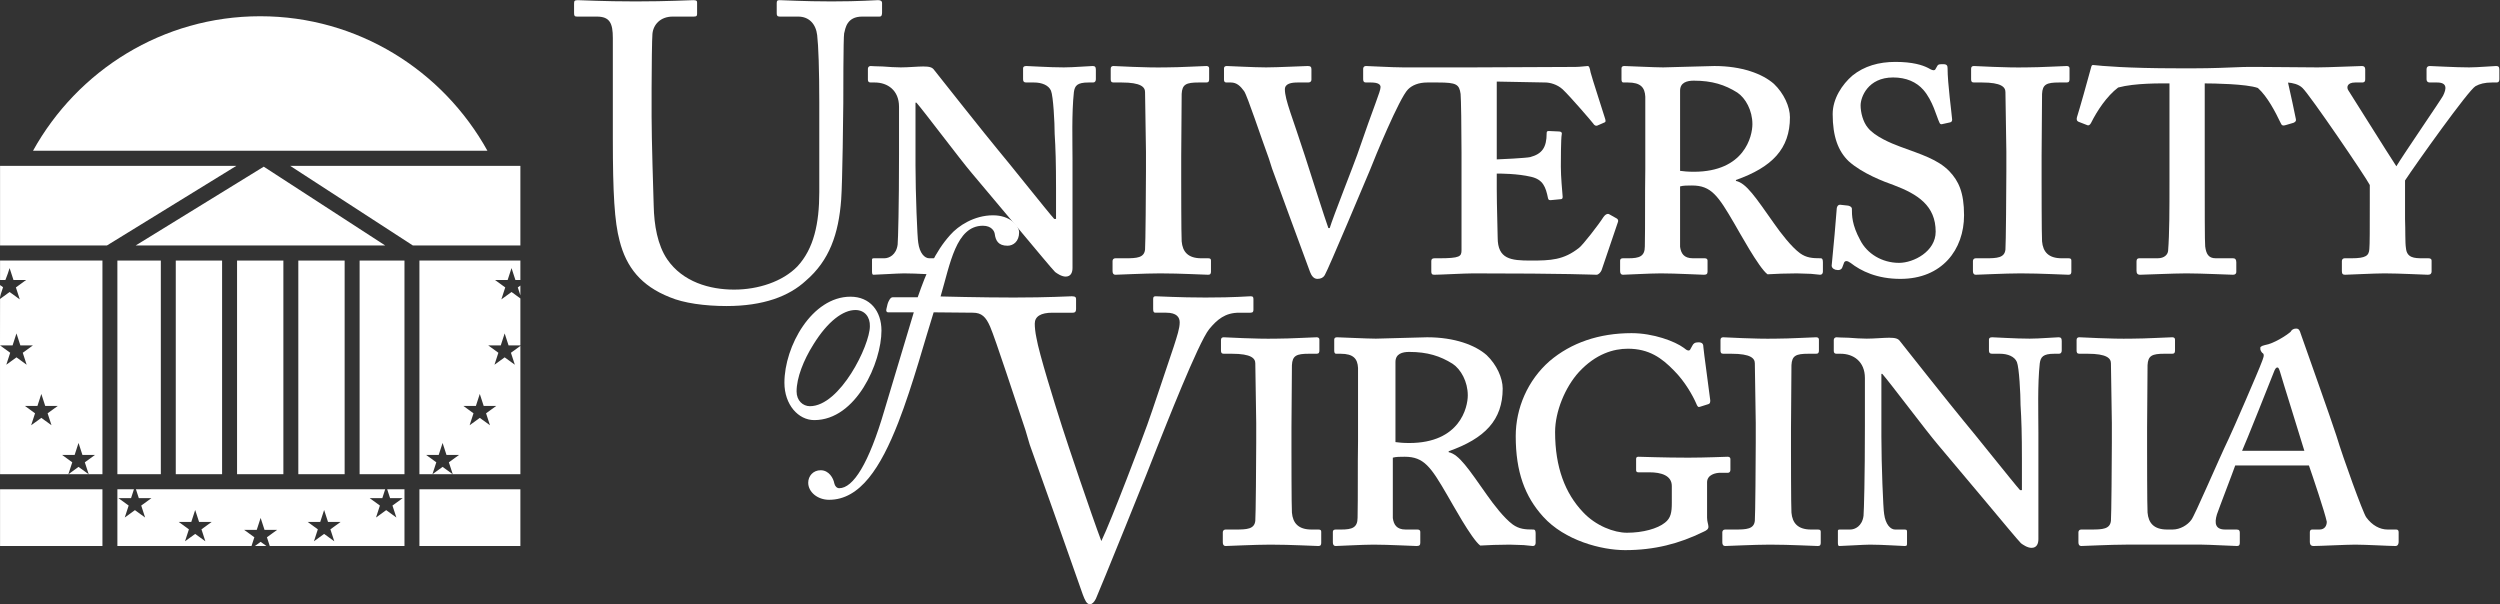 <?xml version="1.0" encoding="UTF-8" standalone="no"?>
<svg
   xmlns:dc="http://purl.org/dc/elements/1.1/"
   xmlns:cc="http://creativecommons.org/ns#"
   xmlns:rdf="http://www.w3.org/1999/02/22-rdf-syntax-ns#"
   xmlns:svg="http://www.w3.org/2000/svg"
   xmlns="http://www.w3.org/2000/svg"
   viewBox="0 0 290.933 70.32"
   height="70.32"
   width="290.933"
   xml:space="preserve"
   id="svg2"
   version="1.1"><rect x="0" y="0" width="290.933" height="70.32" fill="#333333" stroke="none"/><defs
     id="defs6" /><g
     transform="matrix(1.333,0,0,-1.333,0,70.32)"
     id="g10"><g
       transform="scale(0.1)"
       id="g12"><path
         id="path14"
         style="fill:#ffffff;fill-opacity:1;fill-rule:nonzero;stroke:none"
         d="m 313.945,113.551 v 186.504 h 39.168 V 113.551 h -39.168" /><path
         id="path16"
         style="fill:#ffffff;fill-opacity:1;fill-rule:nonzero;stroke:none"
         d="m 102.48,113.551 v 186.504 h 37.922 V 113.551 H 102.48" /><path
         id="path18"
         style="fill:#ffffff;fill-opacity:1;fill-rule:nonzero;stroke:none"
         d="m 153.449,113.551 v 186.504 h 40.438 V 113.551 h -40.438" /><path
         id="path20"
         style="fill:#ffffff;fill-opacity:1;fill-rule:nonzero;stroke:none"
         d="m 206.957,113.551 v 186.504 h 40.434 V 113.551 h -40.434" /><path
         id="path22"
         style="fill:#ffffff;fill-opacity:1;fill-rule:nonzero;stroke:none"
         d="M 300.875,300.055 V 113.551 h -40.434 v 186.504 h 40.434" /><path
         id="path24"
         style="fill:#ffffff;fill-opacity:1;fill-rule:nonzero;stroke:none"
         d="M 336.281,313.234 H 118.453 l 111.805,68.789 z" /><path
         id="path26"
         style="fill:#ffffff;fill-opacity:1;fill-rule:nonzero;stroke:none"
         d="M 93.367,313.234 H 0.047 v 69.5 H 206.332 l -112.965,-69.5" /><path
         id="path28"
         style="fill:#ffffff;fill-opacity:1;fill-rule:nonzero;stroke:none"
         d="m 253.324,382.734 h 200.977 v -69.5 h -93.879 l -107.098,69.5" /><path
         id="path30"
         style="fill:#ffffff;fill-opacity:1;fill-rule:nonzero;stroke:none"
         d="M 425.539,395.91 H 28.812 c 38.844,70.082 113.118,117.438 198.351,117.438 85.234,0 159.508,-47.356 198.375,-117.438" /><path
         id="path32"
         style="fill:#ffffff;fill-opacity:1;fill-rule:evenodd;stroke:none"
         d="M 0.047,267.844 V 278.68 L 2.664,276.781 0.766,270.965 Z M 77.348,113.551 H 59.77 l 8.789,6.387 z m 12.086,0 H 77.422 l -3.371,10.375 8.883,6.457 H 71.953 l -3.394,10.445 -3.394,-10.445 H 54.184 l 8.902,-6.457 -3.391,-10.375 H 0.047 L 0,226.012 l 0.047,40.547 8.336,6.054 8.883,-6.453 -3.391,10.445 8.883,6.454 H 11.777 L 8.383,293.504 6.836,288.742 4.695,283.059 H 0.047 v 16.996 H 89.434 Z M 0,226.012 l 8.902,-6.457 -3.41,-10.446 8.883,6.457 8.887,-6.457 -3.394,10.446 8.887,6.457 H 17.77 l -3.394,10.445 -3.391,-10.445 z m 30.605,-59.301 -3.41,-10.445 8.883,6.457 8.887,-6.457 -3.394,10.449 8.887,6.453 H 39.473 l -3.395,10.445 -3.391,-10.445 H 21.703 l 8.902,-6.457" /><path
         id="path34"
         style="fill:#ffffff;fill-opacity:1;fill-rule:evenodd;stroke:none"
         d="M 89.434,100.375 V 50.863 H 0.047 V 100.375 H 89.434" /><path
         id="path36"
         style="fill:#ffffff;fill-opacity:1;fill-rule:evenodd;stroke:none"
         d="m 366.164,100.375 h 88.137 V 50.863 h -88.137 v 49.512" /><path
         id="path38"
         style="fill:#ffffff;fill-opacity:1;fill-rule:evenodd;stroke:none"
         d="m 232.59,50.863 h -10.051 l 5,3.633 z m -67.668,14.555 -3.41,-10.445 8.883,6.453 8.882,-6.453 -3.39,10.445 8.883,6.453 H 173.789 L 170.395,82.316 167,71.871 h -10.984 z m 57.144,-6.934 -2.492,-7.621 H 102.48 v 49.512 h 14.442 l -2.516,-7.75 h -10.984 l 8.902,-6.453 -3.41,-10.445 8.887,6.453 8.883,-6.453 -3.391,10.445 8.883,6.453 h -10.981 l -2.519,7.75 h 217.597 l -2.515,-7.75 h -10.985 l 8.887,-6.453 -3.394,-10.445 8.886,6.453 8.883,-6.453 -3.41,10.445 8.902,6.453 h -10.98 l -2.52,7.75 h 15.086 V 50.863 H 235.508 l -2.477,7.621 8.883,6.457 h -10.98 l -3.395,10.445 -3.394,-10.445 H 213.16 Z m 66.372,6.934 8.902,6.453 h -10.981 l -3.394,10.445 -3.395,-10.445 h -10.98 l 8.883,-6.453 -3.395,-10.445 8.887,6.453 8.883,-6.453 -3.41,10.445" /><path
         id="path40"
         style="fill:#ffffff;fill-opacity:1;fill-rule:evenodd;stroke:none"
         d="m 454.301,278.242 v -8.551 l -2.258,6.914 z m 0,-164.691 h -59.047 -17.649 -11.441 v 186.504 h 88.137 v -16.996 h -4.336 l -3.395,10.445 -3.394,-10.445 h -10.985 l 8.887,-6.454 -3.394,-10.445 8.886,6.453 7.731,-5.617 v -40.984 h -10.332 l -3.395,10.445 -3.39,-10.445 h -10.985 l 8.887,-6.457 -3.395,-10.446 8.883,6.457 8.887,-6.457 -3.41,10.446 8.25,5.984 z m -59.047,0 -3.387,10.375 8.903,6.457 h -10.985 l -3.39,10.445 L 383,130.383 h -10.984 l 8.886,-6.457 -3.371,-10.375 8.864,6.387 8.789,-6.387 z m 29.094,53.16 8.902,6.457 h -10.984 l -3.395,10.445 -3.394,-10.445 h -10.981 l 8.887,-6.453 -3.395,-10.449 8.883,6.457 8.887,-6.457 -3.41,10.445" /><path
         id="path42"
         style="fill:#ffffff;fill-opacity:1;fill-rule:evenodd;stroke:none"
         d="m 634.324,260.352 c 32,0 54.438,8.461 69.153,22.07 20.597,17.656 28.687,40.828 30.894,70.988 1.106,14.348 1.84,78.715 1.84,83.867 0,5.149 0,57.379 0.734,61.059 1.106,4.414 2.207,14.711 15.817,14.711 h 15.082 c 1.84,0 2.207,1.473 2.207,3.68 v 8.089 c 0,1.106 -0.367,2.579 -3.68,2.579 -3.308,-0.004 -15.082,-1.106 -40.461,-1.106 -24.644,0 -41.562,1.102 -45.242,1.102 -2.207,0.004 -2.574,-0.735 -2.574,-2.575 v -8.828 c 0,-1.836 0.367,-2.941 2.574,-2.941 h 16.187 c 9.563,0 15.446,-6.621 16.551,-16.184 1.106,-9.195 1.84,-30.527 1.84,-58.484 v -78.715 c 0,-27.219 -4.781,-49.289 -19.129,-64.738 -12.875,-13.242 -34.207,-20.231 -55.172,-20.231 -21.336,0 -44.875,6.621 -58.484,26.485 -8.461,12.508 -11.402,29.793 -11.773,46.715 -0.368,11.769 -1.836,58.484 -1.836,77.976 v 24.277 c 0,18.762 0.367,44.508 0.734,47.821 0.734,8.09 6.988,15.078 17.656,15.078 h 18.391 c 2.574,0 2.941,0.734 2.941,2.574 v 9.563 c 0,1.472 -0.367,2.211 -3.308,2.211 -4.047,-0.004 -21.703,-1.106 -50.395,-1.106 -28.687,0 -46.711,1.102 -50.391,1.102 -2.941,0.004 -3.308,-0.735 -3.308,-2.942 v -8.09 c 0,-2.578 0.367,-3.312 2.574,-3.312 h 17.285 c 11.407,0 13.981,-5.883 13.981,-18.758 v -87.543 c 0,-48.183 1.468,-72.828 5.883,-89.383 5.886,-23.172 18.761,-39.355 43.773,-49.289 12.137,-5.148 30.527,-7.722 49.656,-7.722" /><path
         id="path44"
         style="fill:#ffffff;fill-opacity:1;fill-rule:evenodd;stroke:none"
         d="m 936.324,387.176 c 0,16.383 -0.801,41.558 1.199,59.941 0.797,5.598 2.797,8.395 12.79,8.395 h 3.996 c 1.597,0 2.398,1.199 2.398,2.797 v 8.39 c 0,2.399 -0.801,3.199 -2.801,3.199 -2.797,0 -16.781,-1.199 -25.176,-1.199 -12.789,0 -29.972,1.199 -32.769,1.199 -1.996,0 -2.797,-0.8 -2.797,-2 v -9.589 c 0,-1.996 0.801,-2.797 2.797,-2.797 h 6.793 c 6.797,0 12.789,-2.399 14.785,-7.192 2,-4.797 3.199,-27.976 3.199,-37.566 0.801,-12.789 1.2,-25.18 1.2,-47.957 v -26.375 h -1.598 c -4.797,5.191 -41.961,51.949 -49.156,60.344 -8.391,9.992 -54.352,67.937 -55.547,69.535 -1.602,2.398 -3.996,3.199 -9.594,3.199 -4.793,0 -13.188,-0.801 -19.582,-0.801 -4.395,0 -10.789,0.399 -15.984,0.801 -5.196,0 -9.59,0.398 -10.391,0.398 -1.598,0 -2.398,-1.199 -2.398,-2.398 v -9.59 c 0,-1.597 0.8,-2.398 2.398,-2.398 h 3.598 c 11.187,0 21.179,-6.793 21.179,-21.18 v -41.965 c 0,-45.156 -0.8,-73.531 -1.199,-78.324 -1.199,-9.195 -7.594,-11.992 -11.59,-11.992 h -9.191 c -1.199,0 -1.598,-0.399 -1.598,-1.199 v -10.391 c 0,-1.996 0.399,-2.797 1.199,-2.797 3.196,0 21.18,1.199 26.774,1.199 11.59,0 27.574,-1.199 30.375,-1.199 1.996,0 1.996,0.801 1.996,2.399 v 9.589 c 0,1.602 0,2.399 -1.996,2.399 h -8.395 c -3.996,0 -8.39,4.398 -9.59,13.59 -0.8,3.593 -2.398,43.558 -2.398,67.539 v 54.746 h 0.801 c 6.39,-7.192 38.762,-50.352 48.355,-61.543 4.395,-5.195 21.578,-25.574 39.961,-47.555 16.387,-19.582 29.973,-35.969 32.774,-38.765 1.597,-1.2 5.593,-3.997 9.187,-3.997 4.797,0 5.996,3.997 5.996,7.594 v 93.516" /><path
         id="path46"
         style="fill:#ffffff;fill-opacity:1;fill-rule:evenodd;stroke:none"
         d="m 1031.22,391.172 c 0,2.797 0.4,50.351 0.4,54.348 0.4,8.394 4,9.992 14.79,9.992 h 6.79 c 2,0 2.4,1.199 2.4,2.797 v 9.589 c 0,1.2 -0.8,2 -2.4,2 -3.2,0 -23.58,-1.199 -35.17,-1.199 -18.784,-0.398 -43.557,1.199 -45.956,1.199 -1.597,0 -2.398,-0.8 -2.398,-2.398 v -9.191 c 0,-1.598 0.398,-2.797 2.398,-2.797 h 7.192 c 16.785,0 20.382,-3.996 20.382,-8.395 0,-5.594 0.802,-45.558 0.802,-51.949 v -17.586 c 0,-13.586 -0.4,-64.34 -0.802,-67.937 -0.8,-7.192 -7.195,-7.594 -17.183,-7.594 h -8.793 c -1.598,0 -2.399,-1.199 -2.399,-2.399 v -8.789 c 0,-2 0.801,-3.199 2.399,-3.199 2.398,0 25.574,1.199 39.168,1.199 17.98,0 38.76,-1.199 41.96,-1.199 2,0 2.4,1.199 2.4,2.797 v 9.594 c 0,1.199 -0.4,1.996 -2.4,1.996 h -6 c -11.59,0 -16.38,5.597 -17.18,14.789 -0.4,5.992 -0.4,51.953 -0.4,54.348 v 19.984" /><path
         id="path48"
         style="fill:#ffffff;fill-opacity:1;fill-rule:evenodd;stroke:none"
         d="m 1466.74,448.32 c 0,7.192 6,8.789 11.99,8.789 15.99,0 27.18,-3.597 37.97,-10.39 7.19,-4.793 13.18,-15.586 13.18,-27.574 0,-10.391 -6.79,-41.563 -51.15,-41.563 -5.19,0 -9.19,0.398 -11.99,0.801 z m -30.37,-68.34 c -0.4,-24.378 0,-47.957 -0.4,-67.539 0,-8.793 -4.8,-10.39 -14.39,-10.39 h -4.79 c -1.6,0 -2.4,-0.797 -2.4,-1.996 v -9.192 c 0,-2 0.8,-3.199 2.4,-3.199 2.79,0 23.18,1.199 33.17,1.199 13.19,0 34.77,-1.199 37.56,-1.199 2.4,0 3.2,0.801 3.2,2.797 v 9.594 c 0,1.199 -0.8,1.996 -2.4,1.996 h -10.39 c -7.99,0 -10.39,4.398 -11.19,9.992 v 43.16 9.59 c 2.8,0.801 6.4,0.801 10.39,0.801 16.79,0 22.78,-8.793 37.17,-33.571 3.59,-5.992 21.18,-38.363 28.77,-43.957 6.8,0.399 16.39,0.797 25.58,0.797 3.99,0 8.79,-0.398 12.39,-0.398 3.99,-0.399 7.19,-0.801 7.99,-0.801 1.6,0 2.4,1.199 2.4,2.797 v 7.992 c 0,2.399 -0.4,3.598 -2,3.598 -7.19,0 -12.39,0.402 -17.98,4.398 -7.6,5.594 -16.79,17.582 -22.38,25.574 -16.39,23.18 -24.38,35.571 -33.57,37.567 v 0.801 c 31.57,11.187 47.15,27.175 47.15,54.75 0,9.191 -5.19,20.777 -13.98,29.172 -9.99,8.792 -27.98,15.585 -51.96,15.585 -5.19,0 -39.96,-1.199 -44.75,-1.199 -7.2,0 -31.98,1.199 -33.97,1.199 -1.6,0 -2.4,-0.8 -2.4,-2 v -9.589 c 0,-1.598 0.4,-2.797 1.6,-2.797 h 3.99 c 11.19,0 14.79,-4.395 15.19,-12.391 V 404.758 379.98" /><path
         id="path50"
         style="fill:#ffffff;fill-opacity:1;fill-rule:evenodd;stroke:none"
         d="m 1659.11,284.066 c 36.36,0 55.54,25.579 55.54,55.551 0,19.981 -4.79,29.973 -12.78,38.363 -9.99,10.391 -24.78,14.79 -43.16,21.583 -7.6,2.796 -21.98,8.792 -27.98,16.382 -4.4,5.2 -6.39,13.59 -6.39,19.586 0,7.192 6.39,24.375 28.37,24.375 11.59,0 20.38,-3.996 26.38,-10.789 8.39,-9.59 11.59,-23.578 13.98,-28.375 0.4,-1.195 1.2,-1.996 2.4,-1.597 l 7.2,1.597 c 1.19,0.403 1.59,1.199 1.59,2.399 -0.4,5.593 -3.99,31.57 -3.99,44.757 0,2 -0.4,3.598 -3.6,3.598 -3.2,0 -4.39,0 -5.19,-1.199 l -1.6,-2.797 c -0.8,-1.996 -2.8,-1.598 -6.8,0.801 -4.79,2.398 -13.18,5.195 -28.37,5.195 -14.39,0 -27.18,-3.598 -37.57,-11.988 -8.79,-7.594 -17.18,-19.985 -17.18,-33.57 0,-19.583 4.8,-32.372 13.99,-41.165 11.99,-10.789 31.17,-17.98 39.16,-20.781 21.18,-7.992 36.77,-17.98 36.77,-40.762 0,-17.183 -19.18,-27.175 -31.97,-27.175 -14.79,0 -27.98,7.992 -33.97,19.98 -7.2,13.192 -7.2,21.582 -7.2,27.176 0,1.602 -1.59,2.398 -3.19,2.801 l -7.2,0.797 c -1.59,0 -2.39,-1.2 -2.79,-2.797 -0.4,-6.395 -3.2,-38.364 -4.4,-49.555 -0.4,-1.996 0.8,-3.598 3.2,-4.394 3.19,-0.801 5.19,0 5.99,1.996 l 1.2,3.199 c 0.8,3.195 3.2,2.797 6,0.797 9.19,-7.192 23.17,-13.989 43.56,-13.989" /><path
         id="path52"
         style="fill:#ffffff;fill-opacity:1;fill-rule:evenodd;stroke:none"
         d="m 1782.35,391.172 c 0,2.797 0.4,50.351 0.4,54.348 0.4,8.394 4,9.992 14.79,9.992 h 6.79 c 2,0 2.4,1.199 2.4,2.797 v 9.589 c 0,1.2 -0.8,2 -2.4,2 -3.2,0 -23.58,-1.199 -35.17,-1.199 -18.78,-0.398 -43.56,1.199 -45.95,1.199 -1.6,0 -2.4,-0.8 -2.4,-2.398 v -9.191 c 0,-1.598 0.4,-2.797 2.4,-2.797 h 7.19 c 16.78,0 20.38,-3.996 20.38,-8.395 0,-5.594 0.8,-45.558 0.8,-51.949 v -17.586 c 0,-13.586 -0.4,-64.34 -0.8,-67.937 -0.8,-7.192 -7.19,-7.594 -17.18,-7.594 h -8.8 c -1.59,0 -2.39,-1.199 -2.39,-2.399 v -8.789 c 0,-2 0.8,-3.199 2.39,-3.199 2.4,0 25.58,1.199 39.17,1.199 17.98,0 38.76,-1.199 41.96,-1.199 2,0 2.4,1.199 2.4,2.797 v 9.594 c 0,1.199 -0.4,1.996 -2.4,1.996 h -5.99 c -11.59,0 -16.39,5.597 -17.19,14.789 -0.4,5.992 -0.4,51.953 -0.4,54.348 v 19.984" /><path
         id="path54"
         style="fill:#ffffff;fill-opacity:1;fill-rule:evenodd;stroke:none"
         d="m 707.066,172.914 c -6.07,0 -11.632,4.805 -11.632,12.899 0,11.886 6.066,27.312 14.668,40.968 12.644,20.489 26.046,30.098 36.671,30.098 8.344,0 12.899,-6.32 12.645,-14.16 0,-16.696 -26.051,-69.805 -52.352,-69.805 z m 3.793,-12.141 c 36.672,0 58.676,50.329 58.676,78.149 0,17.199 -10.117,29.59 -27.062,29.59 -33.637,0 -57.664,-43.246 -57.664,-75.114 0,-19.218 12.14,-32.625 26.05,-32.625" /><path
         id="path56"
         style="fill:#ffffff;fill-opacity:1;fill-rule:evenodd;stroke:none"
         d="m 1127.47,154.359 c 0,2.797 0.4,50.352 0.4,54.348 0.4,8.395 4,9.992 14.79,9.992 h 6.79 c 2,0 2.4,1.199 2.4,2.797 v 9.59 c 0,1.199 -0.8,2 -2.4,2 -3.2,0 -23.58,-1.199 -35.17,-1.199 -18.78,-0.399 -43.56,1.199 -45.95,1.199 -1.6,0 -2.4,-0.801 -2.4,-2.398 v -9.192 c 0,-1.598 0.4,-2.797 2.4,-2.797 h 7.19 c 16.78,0 20.38,-3.996 20.38,-8.394 0,-5.594 0.8,-45.559 0.8,-51.95 V 140.77 c 0,-13.586 -0.4,-64.34 -0.8,-67.938 -0.8,-7.191 -7.19,-7.594 -17.18,-7.594 h -8.8 c -1.59,0 -2.39,-1.199 -2.39,-2.398 v -8.789 c 0,-2 0.8,-3.199 2.39,-3.199 2.4,0 25.58,1.199 39.17,1.199 17.98,0 38.76,-1.199 41.96,-1.199 2,0 2.4,1.199 2.4,2.797 v 9.594 c 0,1.199 -0.4,1.996 -2.4,1.996 h -6 c -11.58,0 -16.38,5.598 -17.18,14.789 -0.4,5.992 -0.4,51.953 -0.4,54.348 v 19.984" /><path
         id="path58"
         style="fill:#ffffff;fill-opacity:1;fill-rule:evenodd;stroke:none"
         d="m 1218.26,211.504 c 0,7.195 5.99,8.793 11.99,8.793 15.98,0 27.17,-3.598 37.96,-10.391 7.19,-4.797 13.19,-15.586 13.19,-27.574 0,-10.391 -6.8,-41.562 -51.15,-41.562 -5.2,0 -9.2,0.402 -11.99,0.8 z m -32.67,-68.336 c -0.4,-24.375 0,-47.957 -0.4,-67.539 0,-8.789 -4.8,-10.391 -14.39,-10.391 h -4.8 c -1.59,0 -2.39,-0.797 -2.39,-1.996 v -9.191 c 0,-2 0.8,-3.199 2.39,-3.199 2.8,0 23.18,1.199 33.17,1.199 13.19,0 34.77,-1.199 37.57,-1.199 2.4,0 3.2,0.801 3.2,2.797 v 9.594 c 0,1.199 -0.8,1.996 -2.4,1.996 h -10.39 c -8,0 -10.39,4.398 -11.19,9.992 v 43.16 9.589 c 2.8,0.801 6.39,0.801 10.39,0.801 16.78,0 22.78,-8.793 37.16,-33.57 3.6,-5.992 21.18,-38.363 28.78,-43.957 6.79,0.398 16.38,0.797 25.57,0.797 4,0 8.8,-0.399 12.39,-0.399 4,-0.398 7.2,-0.801 8,-0.801 1.59,0 2.39,1.199 2.39,2.797 v 7.996 c 0,2.395 -0.4,3.594 -1.99,3.594 -7.2,0 -12.39,0.402 -17.99,4.398 -7.59,5.594 -16.78,17.582 -22.38,25.574 -16.38,23.18 -24.38,35.566 -33.57,37.566 v 0.801 c 31.57,11.188 47.16,27.172 47.16,54.746 0,9.196 -5.2,20.781 -13.99,29.176 -9.99,8.793 -27.97,15.586 -51.95,15.586 -5.2,0 -39.96,-1.199 -44.76,-1.199 -7.19,0 -31.97,1.199 -33.97,1.199 -1.6,0 -2.4,-0.801 -2.4,-2 v -9.59 c 0,-1.598 0.4,-2.797 1.6,-2.797 h 4 c 11.19,0 14.79,-4.394 15.19,-12.39 v -38.364 -24.777" /><path
         id="path60"
         style="fill:#ffffff;fill-opacity:1;fill-rule:evenodd;stroke:none"
         d="m 1490.3,106.402 c 0,6.793 7.59,8.391 11.59,8.391 h 6.79 c 1.2,0 2,1.199 2,2.398 v 9.59 c 0,1.199 -0.8,2 -2.4,2 -1.6,0 -19.58,-0.801 -34.37,-0.801 -21.58,0 -41.16,0.801 -43.56,0.801 -1.6,0 -2,-0.801 -2,-2 v -9.59 c 0,-1.199 0.4,-2 2,-2 h 9.59 c 10.39,0 19.58,-2.796 19.58,-11.988 V 88.418 c 0,-7.992 -0.8,-13.188 -5.99,-17.184 -6.4,-5.195 -19.18,-8.793 -33.17,-8.793 -11.19,0 -27.18,5.996 -38.37,17.984 -15.58,16.387 -24.37,39.164 -24.37,69.933 0,17.985 8.79,39.164 20.78,52.356 14.78,15.984 30.37,20.379 42.76,20.379 18.38,0 29.57,-7.992 40.36,-19.18 9.59,-9.594 16.39,-21.98 19.18,-28.375 1.2,-3.199 2,-3.598 3.2,-3.199 l 7.59,2.398 c 1.2,0.399 1.6,1.2 1.6,3.2 -0.8,7.191 -5.99,44.359 -5.99,46.355 0,2.797 -0.8,4.398 -4.4,4.398 -3.19,0 -4.39,-1.199 -5.19,-2.8 l -2,-3.594 c -0.8,-1.199 -2.4,-1.199 -5.6,1.598 -7.59,5.593 -26.37,12.789 -45.55,12.789 -28.38,0 -52.76,-8.395 -71.54,-24.379 -19.18,-16.785 -29.57,-41.164 -29.57,-65.539 0,-31.172 7.99,-52.754 23.98,-70.336 18.78,-20.781 50.75,-29.172 71.53,-29.172 25.58,0 47.16,5.594 68.34,15.984 2.8,1.199 4.39,2.398 4.39,4.394 0,2 -1.19,4.395 -1.19,7.992 v 30.773" /><path
         id="path62"
         style="fill:#ffffff;fill-opacity:1;fill-rule:evenodd;stroke:none"
         d="m 1563.57,154.359 c 0,2.797 0.4,50.352 0.4,54.348 0.4,8.395 3.99,9.992 14.78,9.992 h 6.8 c 2,0 2.4,1.199 2.4,2.797 v 9.59 c 0,1.199 -0.8,2 -2.4,2 -3.2,0 -23.58,-1.199 -35.17,-1.199 -18.78,-0.399 -43.56,1.199 -45.96,1.199 -1.6,0 -2.4,-0.801 -2.4,-2.398 v -9.192 c 0,-1.598 0.4,-2.797 2.4,-2.797 h 7.2 c 16.78,0 20.38,-3.996 20.38,-8.394 0,-5.594 0.8,-45.559 0.8,-51.95 V 140.77 c 0,-13.586 -0.4,-64.34 -0.8,-67.938 -0.8,-7.191 -7.2,-7.594 -17.19,-7.594 h -8.79 c -1.6,0 -2.4,-1.199 -2.4,-2.398 v -8.789 c 0,-2 0.8,-3.199 2.4,-3.199 2.4,0 25.58,1.199 39.16,1.199 17.99,0 38.77,-1.199 41.97,-1.199 1.99,0 2.39,1.199 2.39,2.797 v 9.594 c 0,1.199 -0.4,1.996 -2.39,1.996 h -6 c -11.59,0 -16.38,5.598 -17.18,14.789 -0.4,5.992 -0.4,51.953 -0.4,54.348 v 19.984" /><path
         id="path64"
         style="fill:#ffffff;fill-opacity:1;fill-rule:evenodd;stroke:none"
         d="m 1779.55,150.359 c 0,16.387 -0.8,41.567 1.2,59.946 0.8,5.597 2.8,8.394 12.79,8.394 h 4 c 1.59,0 2.39,1.199 2.39,2.797 v 8.395 c 0,2.394 -0.8,3.195 -2.79,3.195 -2.8,0 -16.79,-1.199 -25.18,-1.199 -12.79,0 -29.97,1.199 -32.77,1.199 -2,0 -2.8,-0.801 -2.8,-2 v -9.59 c 0,-1.996 0.8,-2.797 2.8,-2.797 h 6.79 c 6.8,0 12.79,-2.398 14.79,-7.195 2,-4.793 3.2,-27.973 3.2,-37.566 0.8,-12.786 1.2,-25.176 1.2,-47.954 V 99.609 h -1.6 c -4.8,5.196 -41.96,51.95 -49.16,60.344 -8.39,9.992 -54.35,67.938 -55.55,69.535 -1.6,2.399 -3.99,3.2 -9.59,3.2 -4.79,0 -13.19,-0.801 -19.58,-0.801 -4.4,0 -10.79,0.398 -15.99,0.801 -5.19,0 -9.59,0.398 -10.39,0.398 -1.6,0 -2.39,-1.199 -2.39,-2.398 v -9.59 c 0,-1.598 0.79,-2.399 2.39,-2.399 h 3.6 c 11.19,0 21.18,-6.793 21.18,-21.179 v -41.961 c 0,-45.161 -0.8,-73.536 -1.2,-78.332 -1.2,-9.191 -7.59,-11.988 -11.59,-11.988 h -9.19 c -1.2,0 -1.6,-0.399 -1.6,-1.199 V 53.648 c 0,-1.996 0.4,-2.797 1.2,-2.797 3.2,0 21.18,1.199 26.78,1.199 11.59,0 27.57,-1.199 30.37,-1.199 2,0 2,0.801 2,2.398 v 9.59 c 0,1.602 0,2.398 -2,2.398 h -8.39 c -4,0 -8.4,4.398 -9.59,13.586 -0.8,3.602 -2.4,43.563 -2.4,67.539 v 54.75 h 0.8 c 6.39,-7.191 38.76,-50.351 48.35,-61.543 4.4,-5.195 21.58,-25.578 39.97,-47.554 16.38,-19.582 29.97,-35.969 32.77,-38.766 1.59,-1.199 5.59,-3.996 9.19,-3.996 4.79,0 5.99,3.996 5.99,7.594 v 93.511" /><path
         id="path66"
         style="fill:#ffffff;fill-opacity:1;fill-rule:nonzero;stroke:none"
         d="M 797.758,254.863 H 775.25 c -1.266,0 -1.887,1.235 -1.379,3.004 l 1.012,4.301 c 0.504,1.77 2.254,5.82 4.277,5.82 h 22 c 7.59,21.754 14.945,39.45 28.352,54.371 7.082,8.094 20.992,17.2 37.429,17.2 14.668,0 22.762,-8.852 22.762,-14.922 0,-7.84 -5.058,-11.633 -10.117,-11.633 -8.094,0 -10.367,4.551 -11.125,10.113 -0.254,2.531 -2.785,7.336 -10.371,7.336 -23.52,0 -28.602,-33.406 -36.949,-61.734 0,0 35.148,-0.942 63.839,-0.942 30.895,0 47.45,1.102 50.758,1.106 3.313,0 3.68,-1.106 3.68,-2.578 v -8.461 c 0,-1.836 -0.367,-3.309 -2.941,-3.309 H 918.82 c -10.3,0 -15.449,-3.308 -15.449,-9.562 0,-2.946 0.367,-7.36 1.473,-12.508 2.207,-13.242 15.816,-57.012 22.433,-77.61 4.414,-13.976 25.75,-77.246 34.211,-99.679 8.457,17.285 37.149,93.058 40.092,101.515 3.68,9.934 17.66,52.235 23.17,68.418 2.95,9.196 5.15,15.817 5.15,20.965 0,4.414 -2.57,8.461 -11.77,8.461 h -9.56 c -1.47,0 -1.84,1.106 -1.84,3.309 v 8.461 c 0,1.84 0.37,2.578 2.21,2.574 3.31,0 20.23,-1.102 43.4,-1.102 26.85,0 36.05,1.102 39.36,1.106 2.2,0 2.57,-0.738 2.57,-2.578 v -9.196 c 0,-1.468 -0.37,-2.574 -2.57,-2.574 h -9.93 c -12.14,0 -19.13,-5.887 -26.12,-14.344 -9.56,-11.773 -38.99,-87.175 -45.24,-102.625 C 1005.99,125.43 958.543,8.461 956.703,4.781 955.234,1.84 953.395,0 951.555,0 948.613,0 947.141,3.68 945.305,8.461 933.531,42.301 903.738,126.164 898.957,139.406 l -3.68,12.504 c -8.828,26.117 -26.117,79.453 -30.894,90.488 -3.68,8.457 -7.36,12.137 -15.082,12.137 l -34.207,0.328 C 808.52,234.375 796.887,191.102 784.242,158.73 768.813,119.273 750.855,91.203 723.797,91.203 c -10.117,0 -18.211,6.828 -18.211,14.922 0,5.816 4.301,10.875 10.875,10.875 7.336,0 11.129,-7.082 11.887,-11.383 0.507,-2.527 2.277,-4.297 4.3,-4.297 12.137,0 25.797,21.243 39.454,68.032 l 25.656,85.511" /><path
         id="path68"
         style="fill:#ffffff;fill-opacity:1;fill-rule:nonzero;stroke:none"
         d="m 1826.42,470.496 c 0.5,0.356 0.35,0.359 1.56,0.223 6.22,-0.692 28.9,-2.821 72.8,-2.821 h 15.98 c 13.07,0 27.13,0.536 42.36,1.168 7.66,0.215 54.6,-0.367 64.19,-0.367 8.79,0 35.97,1.199 38.77,1.199 1.6,0 2.79,-0.8 2.79,-2.796 v -8.793 c 0,-1.598 -0.4,-2.797 -2.79,-2.797 h -6 c -7.19,0 -7.59,-4.395 -5.99,-6.793 2.4,-3.598 35.57,-56.75 41.96,-66.34 5.99,9.988 39.16,58.348 40.76,61.543 3.2,6.394 3.6,11.59 -5.19,11.59 h -6.4 c -2,0 -2.8,1.199 -2.8,2.797 v 8.793 c 0,1.597 0.8,2.796 2.8,2.796 2.4,0 22.38,-1.199 34.37,-1.199 7.2,0 21.18,1.199 23.58,1.199 2,0 2.8,-0.8 2.8,-3.199 v -8.39 c 0,-1.996 -0.8,-2.797 -2.4,-2.797 h -4 c -6.39,0 -10.79,-1.199 -14.38,-3.199 -6,-3.196 -52.36,-68.336 -61.55,-82.325 v -33.566 c 0.4,-9.992 0,-20.781 0.8,-25.578 0.8,-8.391 7.2,-8.793 14.39,-8.793 h 5.19 c 2,0 2.8,-0.797 2.8,-1.996 v -9.594 c 0,-1.598 -0.8,-2.797 -3.2,-2.797 -2.39,0 -24.77,1.199 -37.96,1.199 -8.79,0 -31.97,-1.199 -34.37,-1.199 -2,0 -2.8,0.801 -2.8,3.199 v 8.789 c 0,1.2 0.8,2.399 2.4,2.399 h 6 c 12.78,0 15.18,2.398 15.58,7.996 0.4,3.594 0.4,17.98 0.4,41.558 v 14.387 c -3.6,7.196 -52.35,78.731 -58.75,84.723 -3.38,3.383 -9.05,4.476 -12.65,4.73 2.38,-10.832 5.6,-25.023 6.87,-31.906 0.4,-1.598 -0.39,-2.394 -1.99,-3.195 l -6.8,-2 c -2.4,-0.797 -3.59,-0.399 -4.39,1.601 -4.8,9.989 -11.59,23.176 -19.99,30.77 -9.99,3.598 -39.22,3.996 -46.41,3.996 v -67.137 c 0,-41.961 0,-71.933 0.4,-75.133 0.8,-6.394 2.79,-10.39 9.19,-10.39 h 15.18 c 2,0 2.8,-1.199 2.8,-3.598 v -8.39 c 0,-1.2 -0.8,-2.399 -2.8,-2.399 -2.79,0 -27.57,1.199 -40.76,1.199 -11.19,0 -37.17,-1.199 -40.36,-1.199 -2.4,0 -3.2,1.199 -3.2,3.598 v 7.992 c 0,2 0.8,2.797 2.4,2.797 h 15.98 c 6,0 8.8,3.199 9.19,6.394 1.2,15.188 1.2,36.368 1.2,60.348 v 85.918 c -7.59,0 -30.03,0.402 -44.82,-3.594 -9.99,-7.594 -18.38,-20.383 -23.57,-30.773 -0.8,-1.598 -2,-2.797 -3.6,-2 l -7.19,2.801 c -2,0.796 -2,2.394 -1.6,3.996 2.31,7.257 9.25,31.902 12.5,43.996 0.17,0.636 0.23,1.011 0.72,1.359" /><path
         id="path70"
         style="fill:#ffffff;fill-opacity:1;fill-rule:nonzero;stroke:none"
         d="m 1874.45,154.359 v -19.984 c 0,-2.395 0,-48.355 0.4,-54.348 0.8,-9.191 5.59,-14.789 17.18,-14.789 h 4.61 c 6.8,0 13.19,3.996 16.39,8.395 2.79,3.195 23.18,51.152 32.77,71.133 2.79,5.593 26.37,59.945 28.77,66.738 0.8,2.398 3.2,6.797 0.4,7.996 -0.8,0.797 -2,2.797 -1.6,3.992 -0.4,0.801 0.4,2 4,2.801 7.59,1.199 18.78,8.391 22.38,11.59 0.8,1.597 2.4,2.797 4.79,2.797 2.4,0 3.2,-1.602 4,-4.399 5.59,-15.984 25.98,-73.133 31.17,-89.117 6,-19.98 23.18,-67.137 25.98,-71.137 5.19,-7.191 11.99,-10.789 18.78,-10.789 h 7.59 c 1.6,0 2,-1.199 2,-2.398 v -8.391 c 0,-1.199 -0.4,-3.598 -2.8,-3.598 -4.79,0 -25.97,1.199 -35.16,1.199 -7.6,0 -31.17,-1.199 -36.37,-1.199 -2.8,0 -3.2,2 -3.2,3.598 v 8.391 c 0,1.199 0.4,2.398 2,2.398 h 6.4 c 4.79,0 6.39,3.598 6.39,6.793 -1.6,7.996 -12.39,39.965 -15.59,49.157 h -64.34 c -1.6,-4.797 -14.38,-37.965 -15.98,-42.762 -2.4,-7.992 -1.2,-13.188 7.19,-13.188 h 9.99 c 2.4,0 2.8,-1.199 2.8,-2.797 v -8.793 c 0,-1.598 -0.4,-2.797 -2.4,-2.797 -3.2,0 -24.38,1.199 -30.77,1.199 -4.97,0 -53.95,0 -66.16,0 -13.58,0 -36.76,-1.199 -39.16,-1.199 -1.6,0 -2.4,1.199 -2.4,3.199 v 8.789 c 0,1.199 0.8,2.398 2.4,2.398 h 8.79 c 9.99,0 16.39,0.402 17.19,7.594 0.4,3.598 0.8,54.352 0.8,67.938 v 17.585 c 0,6.391 -0.8,46.356 -0.8,51.95 0,4.398 -3.6,8.394 -20.39,8.394 h -7.19 c -2,0 -2.4,1.199 -2.4,2.797 v 9.192 c 0,1.597 0.8,2.398 2.4,2.398 2.4,0 27.18,-1.598 45.96,-1.199 11.59,0 31.97,1.199 35.17,1.199 1.6,0 2.39,-0.801 2.39,-2 v -9.59 c 0,-1.598 -0.39,-2.797 -2.39,-2.797 h -6.8 c -10.79,0 -14.38,-1.597 -14.78,-9.992 0,-3.996 -0.4,-51.551 -0.4,-54.348 z m 82.94,-20.382 h 54.35 c -1.6,5.593 -20.38,65.539 -21.18,68.738 -0.8,2.394 -1.2,3.996 -2.4,3.996 -1.2,0 -2,-1.199 -3.2,-4.398 -1.2,-3.196 -25.57,-64.34 -27.57,-68.336" /><path
         id="path72"
         style="fill:#ffffff;fill-opacity:1;fill-rule:nonzero;stroke:none"
         d="m 1144.9,467.102 v -9.192 c 0,-1.597 -1.2,-2.398 -2.8,-2.398 h -9.19 c -5.2,0 -11.19,-0.801 -11.19,-5.996 0,-9.192 6.79,-24.778 17.58,-58.344 3.2,-9.992 17.99,-56.352 20.38,-62.746 h 1.2 c 2.4,8.394 21.98,57.949 23.98,63.941 15.19,44.363 20.38,55.153 20.38,59.149 0,1.996 -1.6,3.996 -8.39,3.996 h -4.4 c -1.6,0 -2.39,0.801 -2.39,2.797 v 9.191 c 0,1.199 0.79,2.398 2.39,2.398 2.4,0 23.18,-1.199 32.37,-1.199 6.66,0 55.26,0 61.09,0 l 89.52,0.399 c 4,0 9.19,0.8 10.79,0.8 0.8,0 1.6,-0.8 2.4,-5.593 0.8,-3.598 11.99,-37.965 12.79,-40.766 0.39,-1.598 0.39,-2.394 -0.41,-2.797 l -6.39,-2.797 c -0.8,-0.398 -2.4,-0.398 -3.6,1.602 -0.79,1.195 -19.98,23.574 -26.77,29.969 -4.8,4.398 -11.19,5.996 -15.19,5.996 l -42.36,0.801 v -67.942 c 2.4,0 25.98,1.199 29.18,2 10.39,2.797 14.38,8.391 14.38,20.781 0,1.598 0.4,1.996 2,1.996 l 8.79,-0.398 c 1.6,0 2.8,-0.801 2.4,-2.398 -0.8,-3.594 -0.8,-24.778 -0.8,-28.372 0,-8.792 1.2,-21.183 1.6,-26.378 0,-1.598 -0.8,-1.997 -2,-1.997 l -8.39,-0.8 c -1.2,0 -2,0 -2.4,1.597 -2,9.993 -4.4,16.387 -14.79,18.786 -11.98,2.796 -25.97,2.796 -29.97,2.796 v -13.586 c 0,-13.988 0.8,-37.168 0.8,-42.363 0,-18.781 11.59,-19.98 28.77,-19.98 17.59,0 28.78,0.398 42.37,11.187 3.19,2.399 17.18,20.383 21.18,26.778 1.99,2.796 3.99,3.195 5.19,2.398 l 6.4,-3.598 c 0.8,-0.398 1.59,-1.597 1.19,-2.797 l -14.38,-42.363 c -0.8,-1.996 -2.8,-3.996 -4.4,-3.996 -2.8,0 -23.98,1.199 -107.9,1.199 -7.19,0 -29.17,-1.199 -33.97,-1.199 -2,0 -2.4,1.199 -2.4,2.797 v 9.191 c 0,1.602 0.8,2.399 2.8,2.399 h 3.6 c 18.78,0 19.98,1.597 19.98,7.195 v 60.344 24.777 c 0,21.18 -0.4,47.156 -0.8,51.153 -1.2,8.394 -3.6,9.992 -19.58,9.992 h -3.14 -0.86 -5.54 c -7.59,0 -13.18,-2.399 -16.78,-5.996 -7.59,-7.59 -29.17,-59.946 -33.17,-70.336 -3.6,-8.391 -36.37,-86.719 -39.56,-91.914 -1.2,-2 -3.2,-3.2 -6.4,-3.2 -3.2,0 -5.19,2.801 -6.39,5.997 -8.79,23.578 -29.97,81.527 -33.17,90.316 l -2.8,8.793 c -6.79,18.383 -18.78,54.75 -21.58,58.746 -3.2,4.395 -6.39,7.594 -11.59,7.594 h -4 c -1.59,0 -1.99,1.199 -1.99,2.398 v 9.988 c 0,1.2 0.8,2 2.39,2 2,0 23.98,-1.199 34.37,-1.199 9.59,0 33.97,1.199 36.37,1.199 2.4,0 3.2,-0.8 3.2,-2.796" /></g></g></svg>